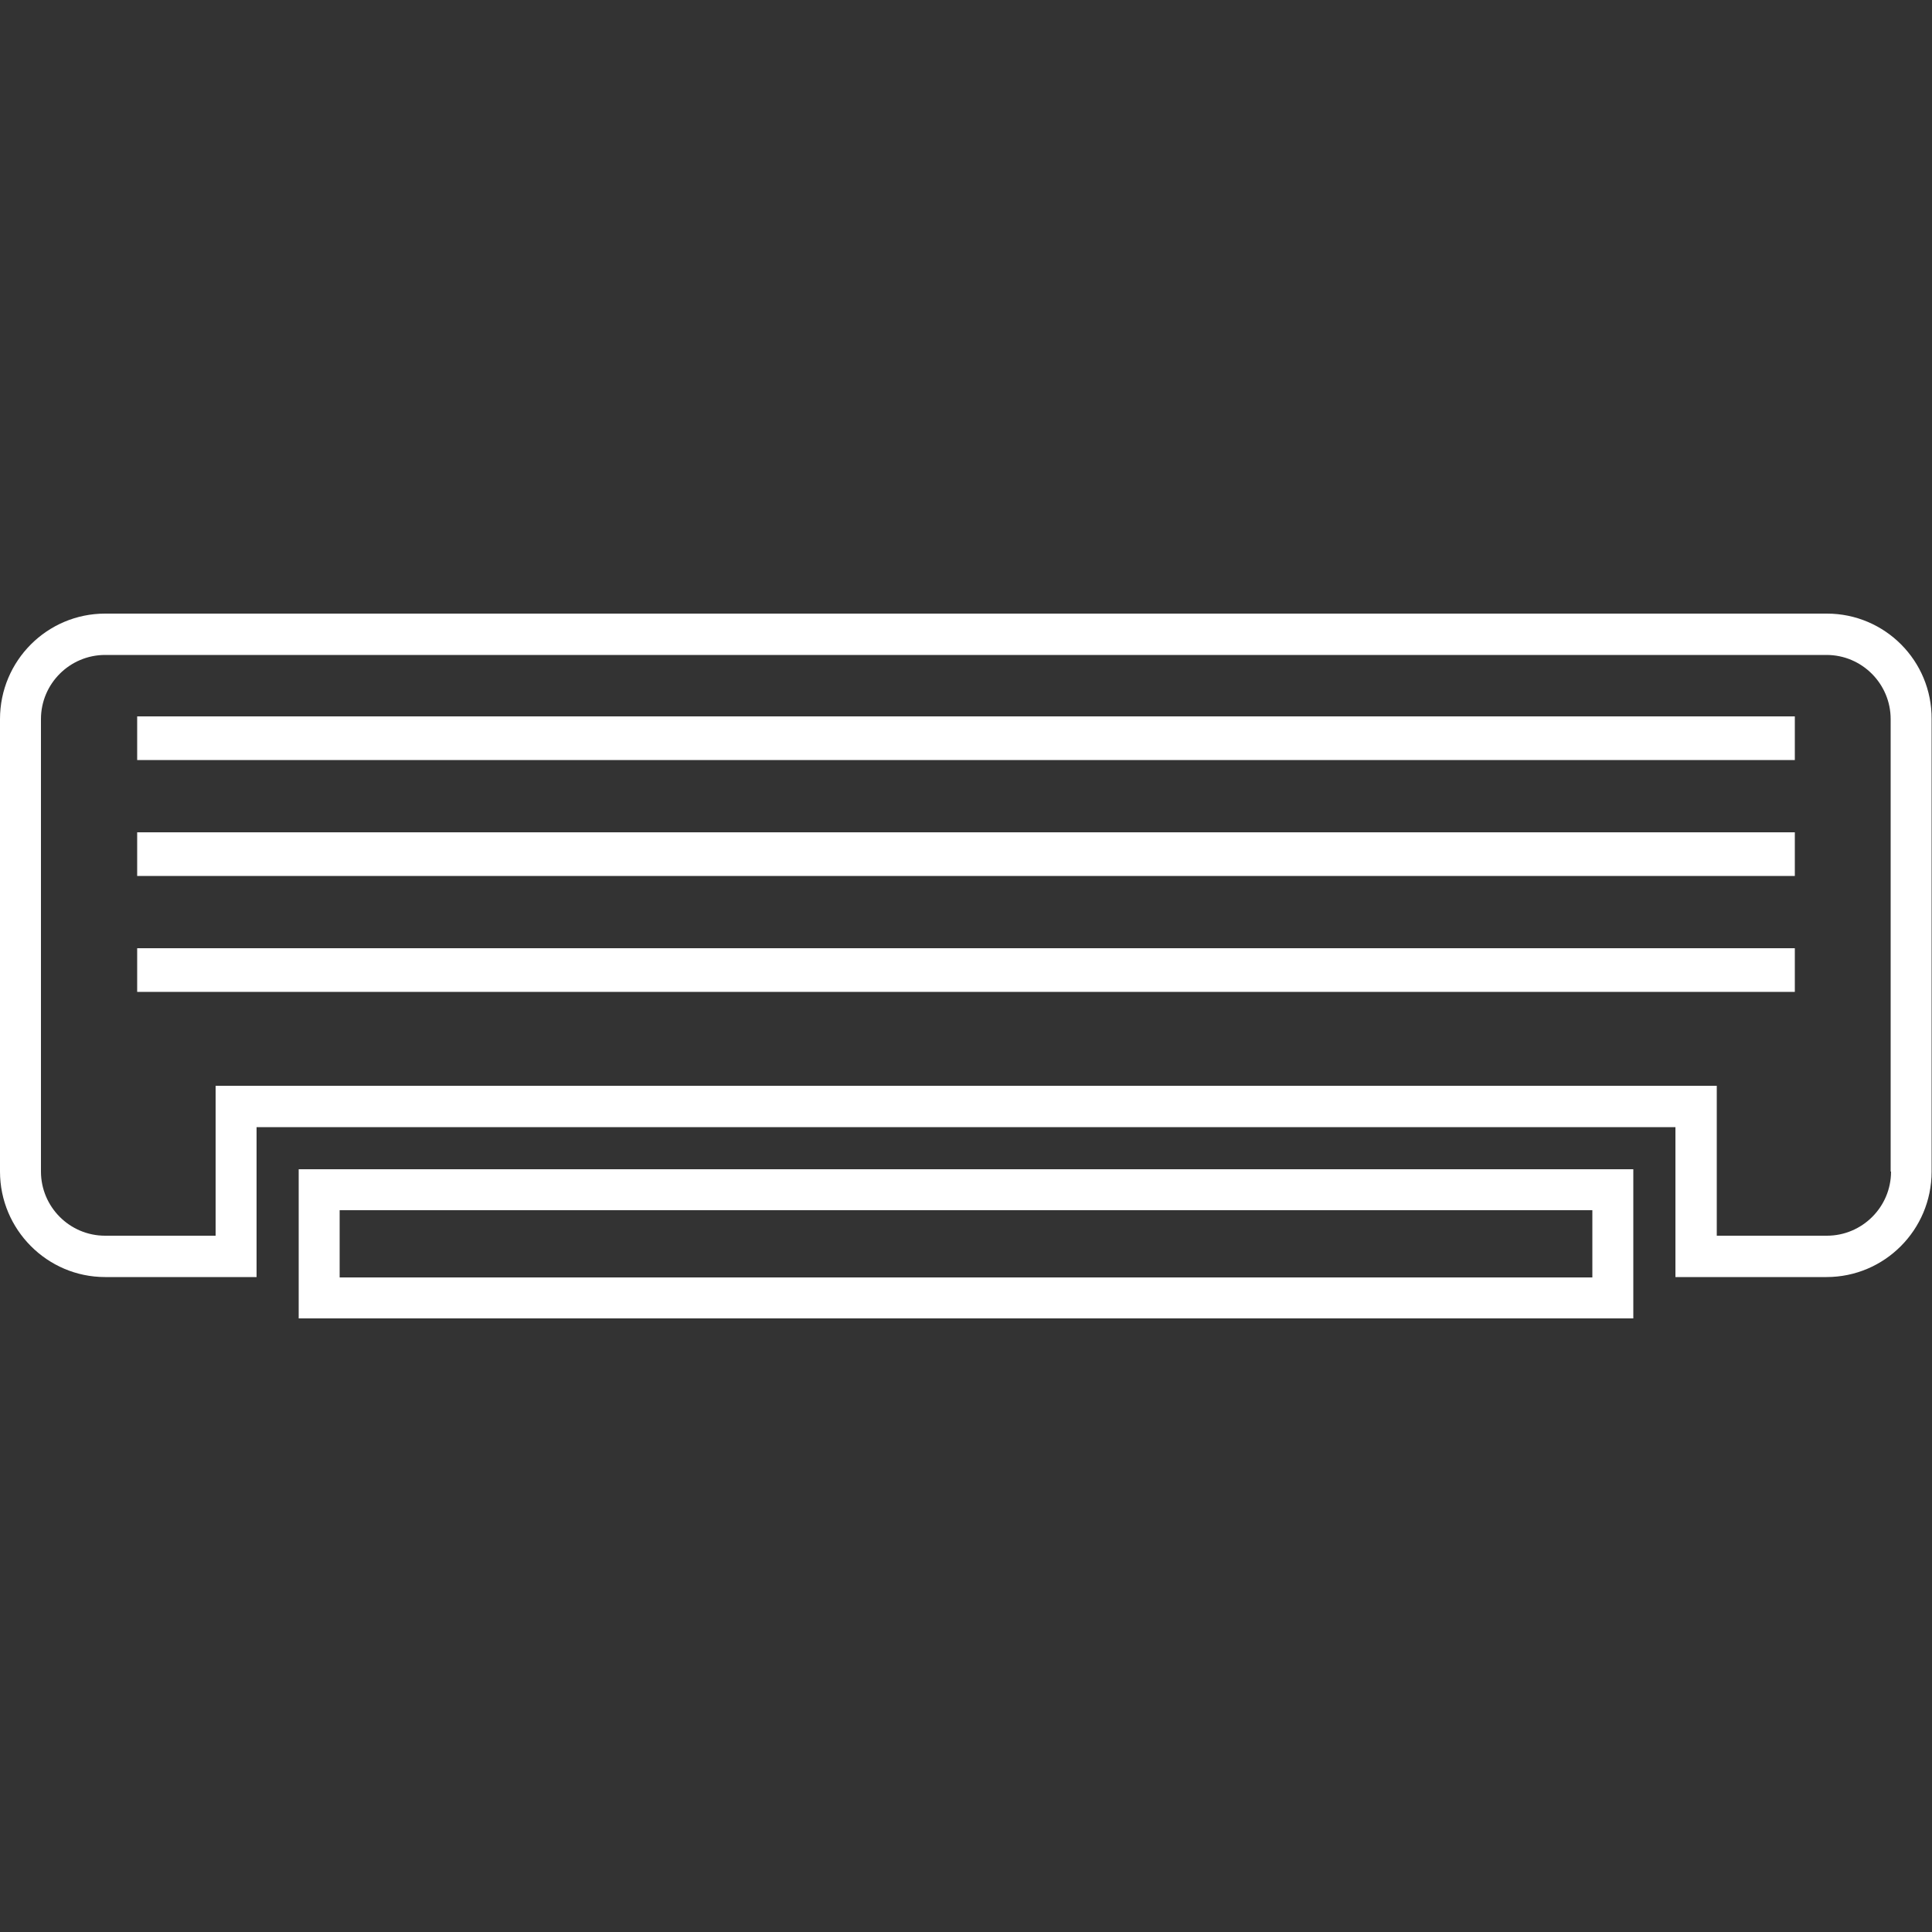 <?xml version="1.0" encoding="utf-8"?>
<!-- Generator: Adobe Illustrator 27.4.1, SVG Export Plug-In . SVG Version: 6.00 Build 0)  -->
<svg version="1.1" id="a" xmlns="http://www.w3.org/2000/svg" xmlns:xlink="http://www.w3.org/1999/xlink" x="0px" y="0px"
	 viewBox="0 0 500 500" style="enable-background:new 0 0 500 500;" xml:space="preserve">
<rect x="0" y="0" width="500" height="500" fill="#333333" stroke="none"/>
<style type="text/css">
	.st0{fill:#FFFFFF;}
</style>
<path class="st0" d="M77.3,341.2h345.4v-38.6H77.3V341.2z M87.9,313.2h324.2v17.4H87.9V313.2z"/>
<path class="st0" d="M472.8,158.8H27.2C12.2,158.8,0,171,0,186.1v117.1c0,15,12.2,27.3,27.2,27.3h39.2v-38.8h367.2v38.8h39.1
	c15,0,27.2-12.2,27.2-27.3V186.1C500,171,487.8,158.8,472.8,158.8L472.8,158.8z M489.4,303.2c0,9.2-7.5,16.6-16.6,16.6h-28.5V281
	H55.8v38.8H27.2c-9.2,0-16.6-7.5-16.6-16.6V186.1c0-9.2,7.5-16.6,16.6-16.6h445.5c9.2,0,16.6,7.5,16.6,16.6V303.2z"/>
<rect x="35.5" y="185.4" class="st0" width="429" height="11.3"/>
<rect x="35.5" y="245.4" class="st0" width="429" height="11.3"/>
<rect x="35.5" y="215.4" class="st0" width="429" height="11.3"/>
</svg>
